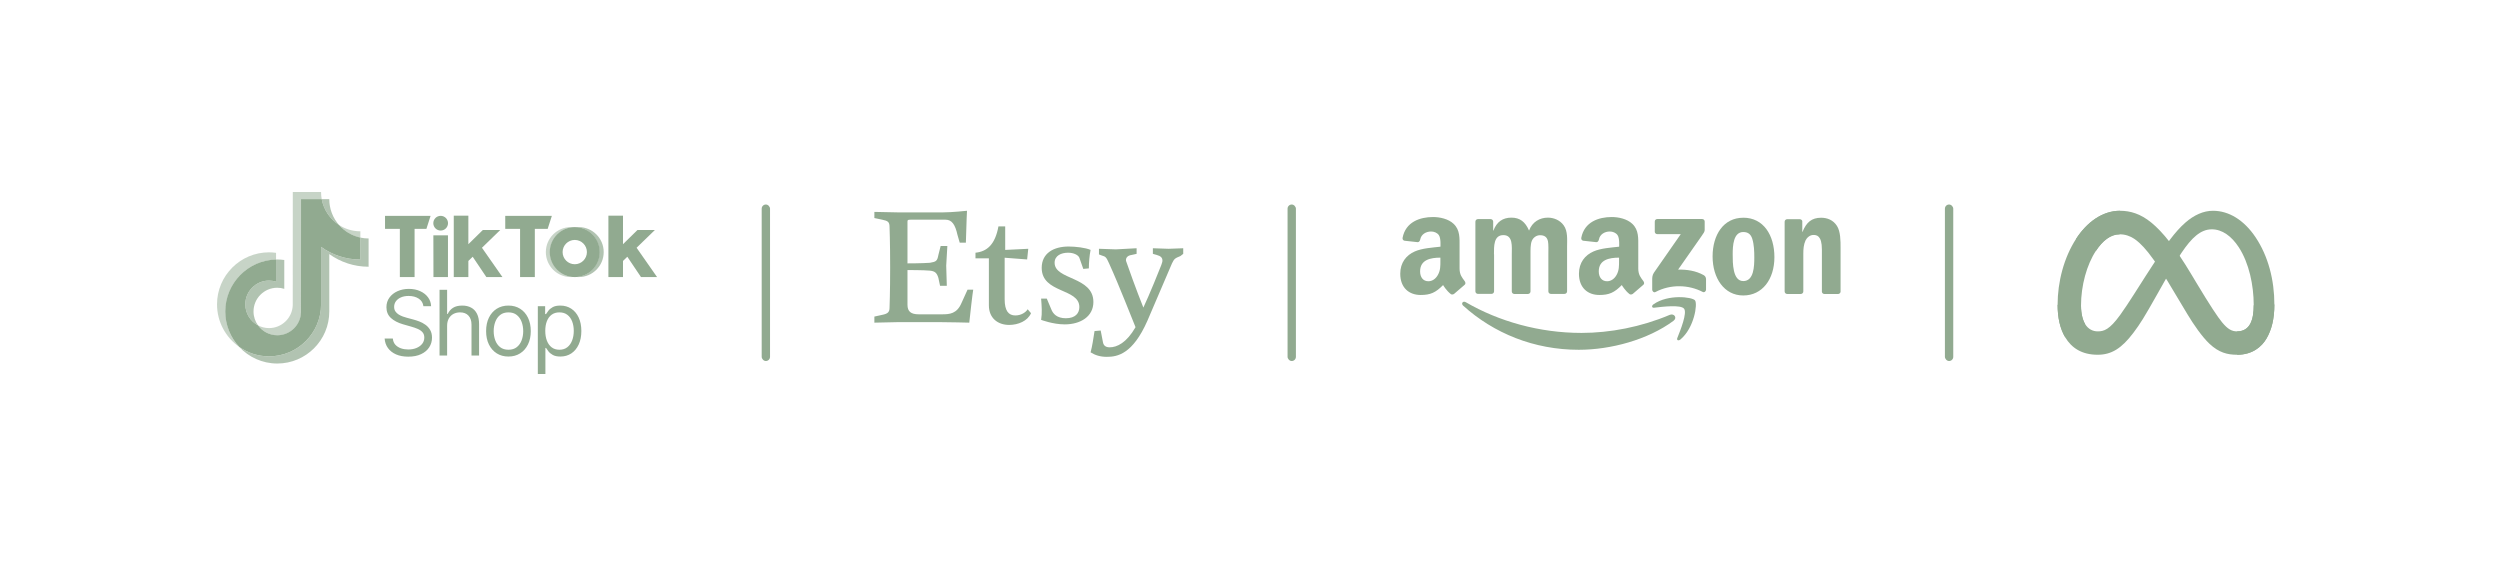 <svg xmlns="http://www.w3.org/2000/svg" fill="none" viewBox="0 0 1198 277" height="277" width="1198">
<g filter="url(#filter0_d_762_2401)">
<rect fill="white" rx="25" height="177" width="1098" y="48" x="48"></rect>
</g>
<path fill="#91AA90" d="M434.866 106.367V126.21C434.866 126.21 441.88 126.21 445.634 125.926C448.586 125.411 449.129 125.127 449.673 122.184L450.759 117.874H453.97L453.427 127.294L453.711 136.945H450.475L449.673 133.176C448.871 130.494 447.784 129.949 445.634 129.692C442.944 129.408 434.866 129.408 434.866 129.408V146.05C434.866 149.251 436.496 150.618 440.25 150.618H451.561C455.057 150.618 458.549 150.334 460.725 145.251L463.651 138.801H466.368C466.083 140.142 464.738 151.959 464.479 154.618C464.479 154.618 454.255 154.36 449.958 154.36H430.569L419 154.618V151.702L422.754 150.876C425.471 150.334 426.272 149.535 426.272 147.391C426.272 147.391 426.557 140.142 426.557 128.063C426.557 116.015 426.272 108.762 426.272 108.762C426.272 106.36 425.471 105.819 422.754 105.277L419 104.484V101.542L430.311 101.773H451.846C456.143 101.773 463.389 101 463.389 101C463.389 101 463.131 105.541 462.846 116.275H459.894L458.807 112.507C457.747 107.682 456.14 105.28 453.165 105.28H436.238C434.866 105.284 434.866 105.541 434.866 106.367ZM478.454 108.484H481.691V119.76L492.743 119.218L492.2 124.328L481.432 123.502V143.372C481.432 148.997 483.321 151.163 486.558 151.163C489.483 151.163 491.657 149.538 492.458 148.197L494.062 150.08C492.458 153.822 487.903 155.705 483.579 155.705C478.222 155.705 473.872 152.504 473.872 146.338V123.783H467.451V121.101C472.838 120.559 476.85 117.332 478.454 108.484ZM501.619 143.085L503.766 148.194C504.568 150.334 506.456 152.504 510.753 152.504C515.335 152.504 517.224 150.08 517.224 147.137C517.224 138.002 499.184 140.687 499.184 128.351C499.184 121.385 504.826 118.132 512.098 118.132C515.335 118.132 520.176 118.673 522.608 119.757C522.064 122.439 521.779 125.923 521.779 128.608L519.112 128.866L517.224 123.499C516.681 122.184 514.507 121.098 511.84 121.098C508.603 121.098 505.37 122.439 505.37 125.923C505.37 134.233 523.953 132.373 523.953 144.71C523.953 151.702 517.767 155.444 510.21 155.444C504.568 155.444 498.899 153.277 498.899 153.277C499.442 150.077 499.184 146.595 498.899 143.085H501.619ZM522.611 168.837C523.413 165.894 523.956 162.155 524.499 158.644L527.451 158.386L528.538 164.011C528.796 165.352 529.598 166.435 531.749 166.435C535.244 166.435 539.826 164.295 544.146 156.785C542.231 152.217 536.589 137.483 531.464 126.207C530.119 123.241 529.86 122.98 527.995 122.439L526.623 121.923V119.215L534.724 119.499L544.663 118.957V121.643L542.231 122.184C540.343 122.442 539.564 123.499 539.564 124.585C539.564 124.869 539.564 125.127 539.823 125.669C540.339 127.294 544.663 139.346 547.9 147.395C550.567 141.77 555.692 129.153 556.494 127.01C556.779 125.926 557.038 125.669 557.038 124.869C557.038 123.502 556.236 122.703 554.37 122.188L552.455 121.643V118.961L560.013 119.218L567 118.961V121.643L565.655 122.699C562.965 123.783 562.68 124.04 561.616 126.207L549.788 153.815C542.775 169.659 535.502 171 530.4 171C527.166 171.003 524.735 170.178 522.611 168.837Z"></path>
<path fill="#91AA90" d="M801.901 153.759C789.636 162.816 771.87 167.617 756.548 167.617C735.092 167.617 715.772 159.689 701.149 146.48C700.005 145.437 701.03 144.019 702.414 144.822C718.18 153.998 737.689 159.535 757.846 159.535C771.443 159.535 786.373 156.715 800.124 150.888C802.191 150.017 803.934 152.255 801.901 153.759Z" clip-rule="evenodd" fill-rule="evenodd"></path>
<path fill="#91AA90" d="M807.01 147.933C805.439 145.917 796.642 146.977 792.696 147.455C791.5 147.592 791.312 146.549 792.388 145.797C799.409 140.859 810.905 142.294 812.238 143.935C813.587 145.592 811.879 157.127 805.302 162.646C804.294 163.501 803.321 163.039 803.782 161.929C805.268 158.238 808.582 149.95 807.01 147.951V147.933Z" clip-rule="evenodd" fill-rule="evenodd"></path>
<path fill="#91AA90" d="M792.97 110.955V106.17C792.97 105.436 793.517 104.957 794.183 104.957H815.655C816.339 104.957 816.885 105.453 816.885 106.17V110.289C816.885 110.972 816.305 111.878 815.262 113.313L804.142 129.205C808.276 129.102 812.632 129.734 816.39 131.836C817.244 132.315 817.466 133.016 817.534 133.699V138.808C817.534 139.509 816.766 140.329 815.946 139.902C809.335 136.433 800.572 136.057 793.26 139.953C792.509 140.346 791.74 139.543 791.74 138.842V133.989C791.74 133.203 791.74 131.888 792.543 130.692L805.423 112.202H794.2C793.517 112.202 792.97 111.707 792.953 110.989L792.97 110.955Z" clip-rule="evenodd" fill-rule="evenodd"></path>
<path fill="#91AA90" d="M835.433 111.174C830.616 111.174 830.308 117.736 830.308 121.837C830.308 125.939 830.24 134.688 835.365 134.688C840.489 134.688 840.66 127.63 840.66 123.324C840.66 120.504 840.541 117.121 839.687 114.438C838.952 112.114 837.5 111.192 835.416 111.192L835.433 111.174ZM835.365 104.322C845.05 104.322 850.295 112.644 850.295 123.239C850.295 133.833 844.504 141.591 835.365 141.591C826.226 141.591 820.674 133.269 820.674 122.897C820.674 112.524 825.918 104.339 835.365 104.339V104.322Z" clip-rule="evenodd" fill-rule="evenodd"></path>
<path fill="#91AA90" d="M782.444 140.807C782.017 141.2 781.231 141.2 780.907 140.961C778.669 139.235 777.166 136.604 777.166 136.604C773.578 140.26 771.033 141.354 766.404 141.354C760.903 141.354 756.633 137.954 756.633 131.17C756.633 125.873 759.503 122.267 763.602 120.49C767.138 118.935 772.092 118.644 775.885 118.217C775.885 118.217 776.209 114.116 775.099 112.629C774.245 111.467 772.776 110.938 771.426 110.938C769 110.938 766.66 112.253 766.199 114.782C766.062 115.5 765.533 116.115 764.969 116.047L758.717 115.363C758.239 115.312 757.589 114.817 757.743 113.997C759.195 106.307 766.131 104 772.348 104C775.526 104 779.677 104.854 782.188 107.247C785.365 110.22 785.058 114.184 785.058 118.491V128.675C785.058 131.734 786.322 133.084 787.518 134.724C787.928 135.322 788.03 136.023 787.501 136.467C786.168 137.578 782.478 140.79 782.478 140.79L782.444 140.807ZM775.85 124.864C775.85 127.41 775.919 129.529 774.638 131.802C773.595 133.648 771.956 134.775 770.111 134.775C767.599 134.775 766.131 132.862 766.131 130.042C766.131 124.471 771.119 123.463 775.85 123.463V124.881V124.864Z" clip-rule="evenodd" fill-rule="evenodd"></path>
<path fill="#91AA90" d="M696.811 140.807C696.384 141.2 695.599 141.2 695.274 140.961C693.036 139.235 691.533 136.604 691.533 136.604C687.946 140.26 685.4 141.354 680.771 141.354C675.271 141.354 671 137.954 671 131.17C671 125.873 673.87 122.267 677.97 120.49C681.506 118.935 686.459 118.644 690.252 118.217C690.252 118.217 690.576 114.116 689.466 112.629C688.612 111.467 687.143 110.938 685.793 110.938C683.368 110.938 681.027 112.253 680.566 114.782C680.429 115.5 679.9 116.115 679.336 116.047L673.084 115.363C672.606 115.312 671.957 114.817 672.11 113.997C673.562 106.307 680.498 104 686.716 104C689.893 104 694.044 104.854 696.555 107.247C699.732 110.22 699.425 114.184 699.425 118.491V128.675C699.425 131.734 700.689 133.084 701.885 134.724C702.295 135.322 702.397 136.023 701.868 136.467C700.535 137.578 696.846 140.79 696.846 140.79L696.811 140.807ZM690.235 124.864C690.235 127.41 690.303 129.529 689.005 131.802C687.963 133.648 686.323 134.775 684.478 134.775C681.967 134.775 680.515 132.862 680.515 130.042C680.515 124.471 685.503 123.463 690.235 123.463V124.881V124.864Z" clip-rule="evenodd" fill-rule="evenodd"></path>
<path fill="#91AA90" d="M715.908 121.909C715.908 118.03 715.72 112.664 720.417 112.664C725.115 112.664 724.449 118.166 724.449 121.909V139.68C724.449 140.329 724.978 140.842 725.628 140.876H732.153C732.853 140.876 733.417 140.347 733.417 139.663V121.892C733.417 119.978 733.349 117.158 734.032 115.467C734.698 113.775 736.355 112.715 737.944 112.715C739.84 112.715 741.292 113.348 741.787 115.603C742.095 116.936 741.975 120.473 741.975 121.874V139.646C741.975 140.295 742.488 140.808 743.154 140.842H749.679C750.38 140.842 750.944 140.312 750.944 139.629V118.474C750.944 114.868 751.371 110.785 749.304 107.965C747.476 105.419 744.486 104.291 741.736 104.291C737.893 104.291 734.305 106.273 732.717 110.494C730.889 106.256 728.327 104.291 724.244 104.291C720.161 104.291 717.24 106.273 715.652 110.494H715.532V106.205C715.532 105.538 714.985 104.992 714.319 104.992H708.221C707.555 104.992 707.008 105.538 707.008 106.205V139.612C707.008 140.278 707.555 140.825 708.221 140.825H714.746C715.412 140.825 715.959 140.278 715.959 139.612V121.857L715.908 121.909Z" clip-rule="evenodd" fill-rule="evenodd"></path>
<path fill="#91AA90" d="M864.15 139.66C864.15 140.327 863.604 140.874 862.937 140.874H856.412C855.746 140.874 855.199 140.327 855.199 139.66V106.254C855.199 105.587 855.746 105.041 856.412 105.041H862.442C863.142 105.041 863.655 105.604 863.655 105.997V111.107H863.774C865.602 106.527 868.165 104.34 872.674 104.34C875.595 104.34 878.465 105.399 880.293 108.287C882.001 110.97 882.001 115.481 882.001 118.728V139.831C881.933 140.43 881.386 140.891 880.754 140.891H874.212C873.614 140.857 873.119 140.412 873.05 139.831V119.565C873.05 112.781 870.471 112.593 868.968 112.593C867.225 112.593 865.824 113.96 865.209 115.225C864.287 117.275 864.15 119.36 864.15 121.633V139.678V139.66Z" clip-rule="evenodd" fill-rule="evenodd"></path>
<rect fill="#91AA90" rx="2" height="75" width="4" y="98" x="365"></rect>
<rect fill="#91AA90" rx="2" height="75" width="4" y="98" x="617"></rect>
<rect fill="#91AA90" rx="2" height="75" width="4" y="98" x="932"></rect>
<path fill-opacity="0.5" fill="#91AA90" d="M132.282 124.444V121.158C131.182 121.008 130.063 120.914 128.923 120.914C115.18 120.914 104 132.095 104 145.838C104 154.271 108.214 161.733 114.64 166.245C110.491 161.792 108.029 155.826 108.029 149.275C108.029 135.73 118.812 124.76 132.283 124.445L132.282 124.444Z"></path>
<path fill-opacity="0.5" fill="#91AA90" d="M132.87 160.741C139.002 160.741 144.09 155.782 144.318 149.704L144.337 95.519L154.168 95.435C153.962 94.321 153.847 93.174 153.847 92H140.306L140.285 146.268C140.057 152.345 135.055 157.222 128.924 157.222C127.018 157.222 125.224 156.746 123.645 155.914C125.714 158.781 129.074 160.74 132.871 160.74L132.87 160.741Z"></path>
<path fill-opacity="0.5" fill="#91AA90" d="M172.685 113.948V110.841C168.902 110.841 165.381 109.717 162.426 107.791C165.056 110.812 168.629 113.08 172.685 113.948Z"></path>
<path fill-opacity="0.7" fill="#91AA90" d="M162.425 107.788C159.543 104.478 157.792 100.159 157.792 95.436H154.164C155.12 100.595 158.181 105.022 162.424 107.788H162.425Z"></path>
<path fill-opacity="0.7" fill="#91AA90" d="M128.922 134.451C122.646 134.451 117.539 139.557 117.539 145.835C117.539 150.206 120.019 154.003 123.641 155.909C122.291 154.038 121.486 151.75 121.486 149.27C121.486 142.993 126.592 137.887 132.869 137.887C134.04 137.887 135.165 138.081 136.228 138.413V124.589C135.128 124.44 134.009 124.346 132.869 124.346C132.671 124.346 132.478 124.356 132.281 124.36V134.976C131.217 134.644 130.094 134.45 128.922 134.45V134.451Z"></path>
<path fill-opacity="0.7" fill="#91AA90" d="M172.687 113.859V124.384C165.665 124.384 159.159 122.137 153.849 118.326V145.845C153.849 159.588 142.669 170.768 128.926 170.768C123.615 170.768 118.691 169.093 114.643 166.25C119.195 171.138 125.681 174.203 132.872 174.203C146.616 174.203 157.796 163.023 157.796 149.28V121.761C163.106 125.574 169.614 127.819 176.634 127.819V114.278C175.28 114.278 173.96 114.131 172.687 113.859Z"></path>
<path fill="#91AA90" d="M153.849 145.836V118.318C159.16 122.13 165.667 124.376 172.687 124.376V113.851C168.631 112.983 165.059 110.805 162.428 107.784C158.185 105.018 155.124 100.592 154.168 95.432H144.255L144.233 149.7C144.006 155.777 139.005 160.654 132.873 160.654C129.075 160.654 125.715 158.777 123.646 155.91C120.024 154.004 117.544 150.206 117.544 145.835C117.544 139.558 122.65 134.452 128.927 134.452C130.099 134.452 131.222 134.646 132.286 134.978V124.362C118.815 124.677 107.951 135.725 107.951 149.272C107.951 155.824 110.497 161.789 114.644 166.242C118.692 169.084 123.617 170.76 128.927 170.76C142.67 170.76 153.85 159.58 153.85 145.836H153.849Z"></path>
<path fill="#91AA90" d="M184.5 103.43H206.338L204.333 109.677L198.668 109.675V132.772H191.609V109.675L184.507 109.688L184.501 103.43H184.5Z"></path>
<path fill="#91AA90" d="M242.109 103.43H264.452L262.447 109.677L256.289 109.675V132.772H249.218V109.675L242.116 109.688L242.111 103.43H242.109Z"></path>
<path fill="#91AA90" d="M207.67 112.768H214.671L214.665 132.777H207.712L207.67 112.768Z"></path>
<path fill="#91AA90" d="M217.447 103.352H224.44V117.016L231.37 110.216H239.719L230.952 118.723L240.77 132.777H233.065L226.512 123.031L224.439 125.046V132.777H217.445V103.352H217.447Z"></path>
<path fill="#91AA90" d="M291.548 103.352H298.541V117.016L305.472 110.216H313.821L305.053 118.723L314.871 132.777H307.166L300.613 123.031L298.54 125.046V132.777H291.547V103.352H291.548Z"></path>
<path fill="#91AA90" d="M211.167 110.478C213.113 110.478 214.691 108.901 214.691 106.954C214.691 105.008 213.113 103.43 211.167 103.43C209.221 103.43 207.643 105.008 207.643 106.954C207.643 108.901 209.221 110.478 211.167 110.478Z"></path>
<path fill-opacity="0.5" fill="#91AA90" d="M263.608 120.801C263.608 114.502 268.471 109.342 274.648 108.863C274.338 108.839 273.863 108.822 273.547 108.822C266.931 108.822 261.568 114.185 261.568 120.801C261.568 127.416 266.931 132.779 273.547 132.779C273.863 132.779 274.337 132.763 274.648 132.738C268.471 132.259 263.608 127.099 263.608 120.801Z"></path>
<path fill-opacity="0.7" fill="#91AA90" d="M277.316 108.822C276.997 108.822 276.521 108.839 276.207 108.863C282.379 109.346 287.239 114.503 287.239 120.801C287.239 127.098 282.379 132.255 276.207 132.738C276.519 132.763 276.997 132.779 277.316 132.779C283.931 132.779 289.295 127.416 289.295 120.801C289.295 114.185 283.931 108.822 277.316 108.822Z"></path>
<path fill="#91AA90" d="M275.424 108.822C268.808 108.822 263.445 114.185 263.445 120.801C263.445 127.416 268.808 132.779 275.424 132.779C282.039 132.779 287.402 127.416 287.402 120.801C287.402 114.185 282.039 108.822 275.424 108.822ZM275.424 126.623C272.208 126.623 269.6 124.015 269.6 120.799C269.6 117.583 272.208 114.976 275.424 114.976C278.64 114.976 281.247 117.583 281.247 120.799C281.247 124.015 278.64 126.623 275.424 126.623Z"></path>
<path fill="#91AA90" d="M202.894 146.738C202.71 145.18 201.961 143.97 200.649 143.109C199.337 142.248 197.727 141.817 195.82 141.817C194.426 141.817 193.206 142.043 192.16 142.494C191.124 142.945 190.314 143.565 189.73 144.355C189.156 145.144 188.869 146.041 188.869 147.046C188.869 147.887 189.069 148.609 189.468 149.214C189.879 149.809 190.401 150.306 191.037 150.706C191.673 151.096 192.339 151.419 193.036 151.675C193.734 151.921 194.374 152.121 194.959 152.275L198.158 153.136C198.978 153.351 199.89 153.649 200.895 154.028C201.91 154.407 202.879 154.925 203.802 155.581C204.735 156.227 205.504 157.058 206.109 158.073C206.714 159.088 207.016 160.334 207.016 161.81C207.016 163.512 206.57 165.05 205.678 166.424C204.796 167.798 203.504 168.889 201.802 169.699C200.111 170.509 198.055 170.914 195.635 170.914C193.38 170.914 191.427 170.55 189.776 169.822C188.136 169.094 186.844 168.079 185.9 166.777C184.967 165.475 184.439 163.963 184.316 162.241H188.253C188.356 163.43 188.756 164.414 189.453 165.193C190.16 165.962 191.052 166.536 192.129 166.916C193.216 167.285 194.385 167.469 195.635 167.469C197.091 167.469 198.399 167.234 199.557 166.762C200.716 166.28 201.633 165.614 202.31 164.763C202.987 163.901 203.325 162.897 203.325 161.748C203.325 160.703 203.033 159.852 202.448 159.195C201.864 158.539 201.095 158.006 200.142 157.596C199.188 157.186 198.158 156.827 197.05 156.519L193.175 155.412C190.714 154.705 188.766 153.695 187.331 152.382C185.895 151.07 185.178 149.353 185.178 147.23C185.178 145.467 185.654 143.929 186.608 142.617C187.572 141.294 188.864 140.269 190.483 139.541C192.114 138.803 193.933 138.434 195.943 138.434C197.973 138.434 199.778 138.798 201.356 139.526C202.935 140.243 204.186 141.227 205.109 142.478C206.042 143.729 206.534 145.149 206.585 146.738H202.894ZM214.259 156.15V170.361H210.629V138.864H214.259V150.429H214.566C215.12 149.209 215.951 148.24 217.058 147.523C218.175 146.795 219.662 146.431 221.518 146.431C223.128 146.431 224.537 146.754 225.747 147.4C226.957 148.035 227.895 149.014 228.561 150.337C229.238 151.649 229.577 153.321 229.577 155.351V170.361H225.947V155.597C225.947 153.721 225.46 152.27 224.486 151.244C223.522 150.209 222.184 149.691 220.472 149.691C219.283 149.691 218.216 149.942 217.273 150.445C216.34 150.947 215.602 151.68 215.059 152.644C214.525 153.608 214.259 154.777 214.259 156.15ZM243.648 170.853C241.515 170.853 239.644 170.345 238.034 169.33C236.435 168.315 235.184 166.895 234.282 165.07C233.39 163.245 232.944 161.113 232.944 158.673C232.944 156.212 233.39 154.064 234.282 152.229C235.184 150.393 236.435 148.968 238.034 147.953C239.644 146.938 241.515 146.431 243.648 146.431C245.78 146.431 247.646 146.938 249.246 147.953C250.855 148.968 252.106 150.393 252.998 152.229C253.9 154.064 254.351 156.212 254.351 158.673C254.351 161.113 253.9 163.245 252.998 165.07C252.106 166.895 250.855 168.315 249.246 169.33C247.646 170.345 245.78 170.853 243.648 170.853ZM243.648 167.592C245.268 167.592 246.6 167.177 247.646 166.347C248.692 165.516 249.466 164.424 249.969 163.071C250.471 161.718 250.722 160.251 250.722 158.673C250.722 157.094 250.471 155.622 249.969 154.259C249.466 152.895 248.692 151.793 247.646 150.952C246.6 150.111 245.268 149.691 243.648 149.691C242.028 149.691 240.695 150.111 239.649 150.952C238.603 151.793 237.829 152.895 237.327 154.259C236.824 155.622 236.573 157.094 236.573 158.673C236.573 160.251 236.824 161.718 237.327 163.071C237.829 164.424 238.603 165.516 239.649 166.347C240.695 167.177 242.028 167.592 243.648 167.592ZM257.726 179.219V146.738H261.233V150.491H261.664C261.93 150.081 262.3 149.558 262.771 148.922C263.253 148.276 263.94 147.702 264.832 147.2C265.734 146.687 266.954 146.431 268.492 146.431C270.481 146.431 272.234 146.928 273.751 147.923C275.269 148.917 276.453 150.327 277.304 152.152C278.155 153.977 278.581 156.13 278.581 158.611C278.581 161.113 278.155 163.281 277.304 165.116C276.453 166.941 275.274 168.356 273.767 169.361C272.26 170.356 270.522 170.853 268.553 170.853C267.036 170.853 265.821 170.602 264.909 170.099C263.996 169.587 263.294 169.007 262.802 168.361C262.309 167.705 261.93 167.162 261.664 166.731H261.356V179.219H257.726ZM261.294 158.55C261.294 160.334 261.556 161.907 262.079 163.271C262.601 164.624 263.366 165.685 264.37 166.454C265.375 167.213 266.606 167.592 268.061 167.592C269.579 167.592 270.845 167.193 271.86 166.393C272.885 165.583 273.654 164.496 274.167 163.133C274.69 161.759 274.951 160.231 274.951 158.55C274.951 156.889 274.695 155.392 274.182 154.059C273.68 152.716 272.916 151.655 271.891 150.875C270.876 150.086 269.599 149.691 268.061 149.691C266.585 149.691 265.344 150.065 264.339 150.814C263.335 151.552 262.576 152.588 262.063 153.92C261.551 155.243 261.294 156.786 261.294 158.55Z"></path>
<path fill="#91AA90" d="M997.22 146.503C997.22 150.47 998.091 153.515 999.229 155.357C1000.72 157.77 1002.95 158.793 1005.21 158.793C1008.14 158.793 1010.82 158.067 1015.98 150.932C1020.11 145.213 1024.98 137.187 1028.26 132.154L1033.8 123.629C1037.66 117.708 1042.12 111.126 1047.24 106.664C1051.41 103.023 1055.92 101 1060.45 101C1068.06 101 1075.31 105.411 1080.86 113.684C1086.93 122.744 1089.88 134.156 1089.88 145.932C1089.88 152.933 1088.5 158.078 1086.15 162.142C1083.88 166.072 1079.46 169.999 1072.02 169.999V158.793C1078.39 158.793 1079.98 152.941 1079.98 146.243C1079.98 136.699 1077.76 126.107 1072.86 118.539C1069.38 113.171 1064.87 109.89 1059.91 109.89C1054.54 109.89 1050.23 113.936 1045.38 121.15C1042.8 124.983 1040.15 129.654 1037.17 134.925L1033.9 140.723C1027.33 152.381 1025.66 155.036 1022.37 159.418C1016.61 167.091 1011.69 169.999 1005.21 169.999C997.531 169.999 992.672 166.672 989.663 161.658C987.207 157.572 986 152.211 986 146.102L997.22 146.503Z"></path>
<path fill="#91AA90" d="M994.846 114.477C999.99 106.547 1007.41 101.002 1015.93 101.002C1020.86 101.002 1025.76 102.461 1030.88 106.641C1036.48 111.211 1042.45 118.736 1049.89 131.137L1052.56 135.588C1059.01 146.324 1062.67 151.848 1064.82 154.452C1067.58 157.798 1069.51 158.795 1072.02 158.795C1078.39 158.795 1079.98 152.942 1079.98 146.245L1089.88 145.934C1089.88 152.935 1088.5 158.08 1086.15 162.144C1083.88 166.074 1079.46 170.001 1072.02 170.001C1067.4 170.001 1063.3 168.997 1058.77 164.723C1055.29 161.443 1051.22 155.616 1048.09 150.378L1038.77 134.815C1034.1 127.005 1029.81 121.181 1027.33 118.544C1024.66 115.708 1021.22 112.284 1015.75 112.284C1011.32 112.284 1007.55 115.394 1004.4 120.152L994.846 114.477Z"></path>
<path fill="#91AA90" d="M1015.75 112.282C1011.32 112.282 1007.55 115.392 1004.4 120.15C999.948 126.873 997.22 136.887 997.22 146.503C997.22 150.47 998.091 153.515 999.229 155.357L989.663 161.658C987.207 157.572 986 152.211 986 146.102C986 134.994 989.049 123.416 994.847 114.475C999.991 106.545 1007.41 101 1015.93 101L1015.75 112.282Z"></path>
<defs>
<filter color-interpolation-filters="sRGB" filterUnits="userSpaceOnUse" height="277" width="1198" y="0" x="0" id="filter0_d_762_2401">
<feFlood result="BackgroundImageFix" flood-opacity="0"></feFlood>
<feColorMatrix result="hardAlpha" values="0 0 0 0 0 0 0 0 0 0 0 0 0 0 0 0 0 0 127 0" type="matrix" in="SourceAlpha"></feColorMatrix>
<feOffset dy="2" dx="2"></feOffset>
<feGaussianBlur stdDeviation="25"></feGaussianBlur>
<feComposite operator="out" in2="hardAlpha"></feComposite>
<feColorMatrix values="0 0 0 0 0.862 0 0 0 0 0.851 0 0 0 0 0.851 0 0 0 0.4 0" type="matrix"></feColorMatrix>
<feBlend result="effect1_dropShadow_762_2401" in2="BackgroundImageFix" mode="normal"></feBlend>
<feBlend result="shape" in2="effect1_dropShadow_762_2401" in="SourceGraphic" mode="normal"></feBlend>
</filter>
</defs>
</svg>
